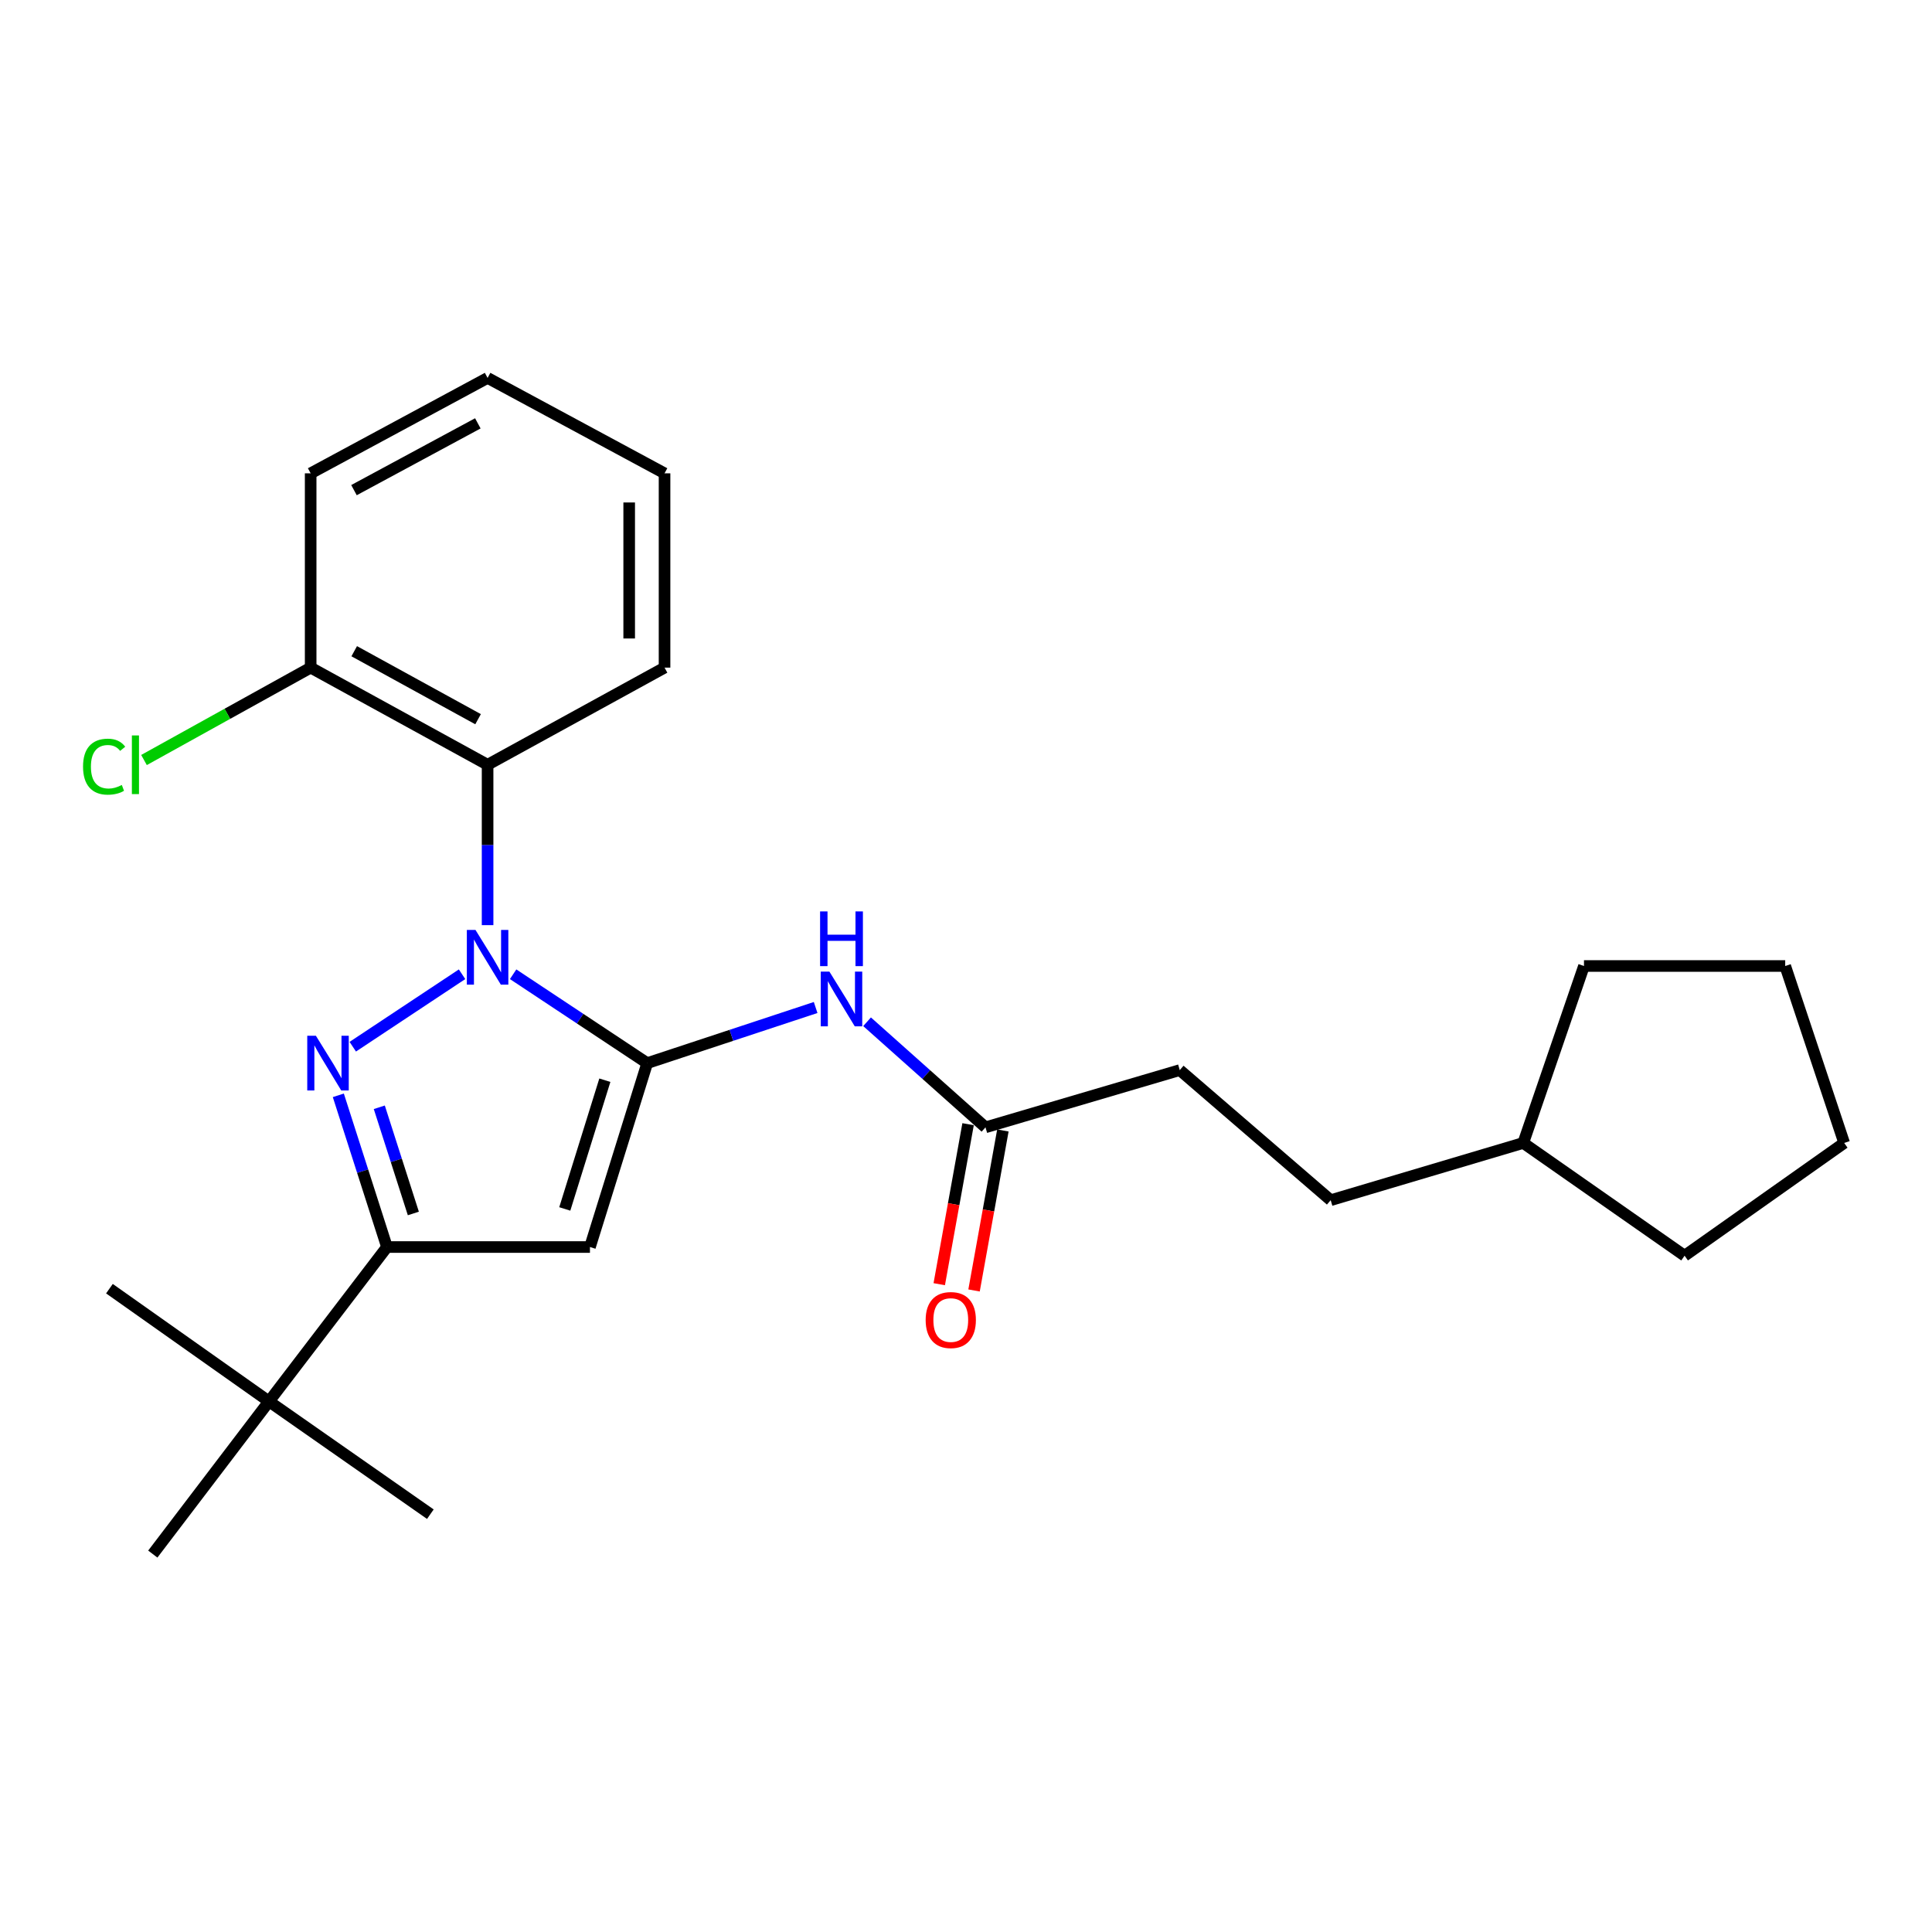 <?xml version='1.0' encoding='iso-8859-1'?>
<svg version='1.1' baseProfile='full'
              xmlns='http://www.w3.org/2000/svg'
                      xmlns:rdkit='http://www.rdkit.org/xml'
                      xmlns:xlink='http://www.w3.org/1999/xlink'
                  xml:space='preserve'
width='1000px' height='1000px' viewBox='0 0 1000 1000'>
<!-- END OF HEADER -->
<rect style='opacity:1.0;fill:#FFFFFF;stroke:none' width='1000' height='1000' x='0' y='0'> </rect>
<path class='bond-0' d='M 265.595,504.27 L 300.292,527.274' style='fill:none;fill-rule:evenodd;stroke:#0000FF;stroke-width:6px;stroke-linecap:butt;stroke-linejoin:miter;stroke-opacity:1' />
<path class='bond-0' d='M 300.292,527.274 L 334.989,550.279' style='fill:none;fill-rule:evenodd;stroke:#000000;stroke-width:6px;stroke-linecap:butt;stroke-linejoin:miter;stroke-opacity:1' />
<path class='bond-1' d='M 239.159,504.271 L 182.596,541.777' style='fill:none;fill-rule:evenodd;stroke:#0000FF;stroke-width:6px;stroke-linecap:butt;stroke-linejoin:miter;stroke-opacity:1' />
<path class='bond-2' d='M 252.377,478.854 L 252.377,437.348' style='fill:none;fill-rule:evenodd;stroke:#0000FF;stroke-width:6px;stroke-linecap:butt;stroke-linejoin:miter;stroke-opacity:1' />
<path class='bond-2' d='M 252.377,437.348 L 252.377,395.842' style='fill:none;fill-rule:evenodd;stroke:#000000;stroke-width:6px;stroke-linecap:butt;stroke-linejoin:miter;stroke-opacity:1' />
<path class='bond-3' d='M 334.989,550.279 L 305.36,645.459' style='fill:none;fill-rule:evenodd;stroke:#000000;stroke-width:6px;stroke-linecap:butt;stroke-linejoin:miter;stroke-opacity:1' />
<path class='bond-3' d='M 313.07,559.116 L 292.33,625.742' style='fill:none;fill-rule:evenodd;stroke:#000000;stroke-width:6px;stroke-linecap:butt;stroke-linejoin:miter;stroke-opacity:1' />
<path class='bond-4' d='M 334.989,550.279 L 378.579,535.881' style='fill:none;fill-rule:evenodd;stroke:#000000;stroke-width:6px;stroke-linecap:butt;stroke-linejoin:miter;stroke-opacity:1' />
<path class='bond-4' d='M 378.579,535.881 L 422.17,521.483' style='fill:none;fill-rule:evenodd;stroke:#0000FF;stroke-width:6px;stroke-linecap:butt;stroke-linejoin:miter;stroke-opacity:1' />
<path class='bond-5' d='M 175.117,566.938 L 187.708,606.198' style='fill:none;fill-rule:evenodd;stroke:#0000FF;stroke-width:6px;stroke-linecap:butt;stroke-linejoin:miter;stroke-opacity:1' />
<path class='bond-5' d='M 187.708,606.198 L 200.298,645.459' style='fill:none;fill-rule:evenodd;stroke:#000000;stroke-width:6px;stroke-linecap:butt;stroke-linejoin:miter;stroke-opacity:1' />
<path class='bond-5' d='M 196.322,573.127 L 205.135,600.609' style='fill:none;fill-rule:evenodd;stroke:#0000FF;stroke-width:6px;stroke-linecap:butt;stroke-linejoin:miter;stroke-opacity:1' />
<path class='bond-5' d='M 205.135,600.609 L 213.948,628.092' style='fill:none;fill-rule:evenodd;stroke:#000000;stroke-width:6px;stroke-linecap:butt;stroke-linejoin:miter;stroke-opacity:1' />
<path class='bond-6' d='M 305.36,645.459 L 200.298,645.459' style='fill:none;fill-rule:evenodd;stroke:#000000;stroke-width:6px;stroke-linecap:butt;stroke-linejoin:miter;stroke-opacity:1' />
<path class='bond-7' d='M 200.298,645.459 L 139.241,725.376' style='fill:none;fill-rule:evenodd;stroke:#000000;stroke-width:6px;stroke-linecap:butt;stroke-linejoin:miter;stroke-opacity:1' />
<path class='bond-8' d='M 252.377,395.842 L 160.797,345.563' style='fill:none;fill-rule:evenodd;stroke:#000000;stroke-width:6px;stroke-linecap:butt;stroke-linejoin:miter;stroke-opacity:1' />
<path class='bond-8' d='M 247.448,372.258 L 183.342,337.062' style='fill:none;fill-rule:evenodd;stroke:#000000;stroke-width:6px;stroke-linecap:butt;stroke-linejoin:miter;stroke-opacity:1' />
<path class='bond-9' d='M 252.377,395.842 L 343.967,345.563' style='fill:none;fill-rule:evenodd;stroke:#000000;stroke-width:6px;stroke-linecap:butt;stroke-linejoin:miter;stroke-opacity:1' />
<path class='bond-10' d='M 448.794,528.862 L 479.44,556.184' style='fill:none;fill-rule:evenodd;stroke:#0000FF;stroke-width:6px;stroke-linecap:butt;stroke-linejoin:miter;stroke-opacity:1' />
<path class='bond-10' d='M 479.44,556.184 L 510.086,583.507' style='fill:none;fill-rule:evenodd;stroke:#000000;stroke-width:6px;stroke-linecap:butt;stroke-linejoin:miter;stroke-opacity:1' />
<path class='bond-11' d='M 501.081,581.884 L 493.616,623.289' style='fill:none;fill-rule:evenodd;stroke:#000000;stroke-width:6px;stroke-linecap:butt;stroke-linejoin:miter;stroke-opacity:1' />
<path class='bond-11' d='M 493.616,623.289 L 486.152,664.695' style='fill:none;fill-rule:evenodd;stroke:#FF0000;stroke-width:6px;stroke-linecap:butt;stroke-linejoin:miter;stroke-opacity:1' />
<path class='bond-11' d='M 519.092,585.13 L 511.628,626.536' style='fill:none;fill-rule:evenodd;stroke:#000000;stroke-width:6px;stroke-linecap:butt;stroke-linejoin:miter;stroke-opacity:1' />
<path class='bond-11' d='M 511.628,626.536 L 504.164,667.942' style='fill:none;fill-rule:evenodd;stroke:#FF0000;stroke-width:6px;stroke-linecap:butt;stroke-linejoin:miter;stroke-opacity:1' />
<path class='bond-12' d='M 510.086,583.507 L 610.645,553.878' style='fill:none;fill-rule:evenodd;stroke:#000000;stroke-width:6px;stroke-linecap:butt;stroke-linejoin:miter;stroke-opacity:1' />
<path class='bond-13' d='M 139.241,725.376 L 56.639,667.014' style='fill:none;fill-rule:evenodd;stroke:#000000;stroke-width:6px;stroke-linecap:butt;stroke-linejoin:miter;stroke-opacity:1' />
<path class='bond-14' d='M 139.241,725.376 L 222.748,783.739' style='fill:none;fill-rule:evenodd;stroke:#000000;stroke-width:6px;stroke-linecap:butt;stroke-linejoin:miter;stroke-opacity:1' />
<path class='bond-15' d='M 139.241,725.376 L 79.089,804.389' style='fill:none;fill-rule:evenodd;stroke:#000000;stroke-width:6px;stroke-linecap:butt;stroke-linejoin:miter;stroke-opacity:1' />
<path class='bond-16' d='M 160.797,345.563 L 117.665,369.474' style='fill:none;fill-rule:evenodd;stroke:#000000;stroke-width:6px;stroke-linecap:butt;stroke-linejoin:miter;stroke-opacity:1' />
<path class='bond-16' d='M 117.665,369.474 L 74.534,393.385' style='fill:none;fill-rule:evenodd;stroke:#00CC00;stroke-width:6px;stroke-linecap:butt;stroke-linejoin:miter;stroke-opacity:1' />
<path class='bond-17' d='M 160.797,345.563 L 160.797,244.995' style='fill:none;fill-rule:evenodd;stroke:#000000;stroke-width:6px;stroke-linecap:butt;stroke-linejoin:miter;stroke-opacity:1' />
<path class='bond-18' d='M 610.645,553.878 L 688.763,621.219' style='fill:none;fill-rule:evenodd;stroke:#000000;stroke-width:6px;stroke-linecap:butt;stroke-linejoin:miter;stroke-opacity:1' />
<path class='bond-19' d='M 343.967,345.563 L 343.967,244.995' style='fill:none;fill-rule:evenodd;stroke:#000000;stroke-width:6px;stroke-linecap:butt;stroke-linejoin:miter;stroke-opacity:1' />
<path class='bond-19' d='M 325.665,330.478 L 325.665,260.08' style='fill:none;fill-rule:evenodd;stroke:#000000;stroke-width:6px;stroke-linecap:butt;stroke-linejoin:miter;stroke-opacity:1' />
<path class='bond-20' d='M 688.763,621.219 L 788.436,591.59' style='fill:none;fill-rule:evenodd;stroke:#000000;stroke-width:6px;stroke-linecap:butt;stroke-linejoin:miter;stroke-opacity:1' />
<path class='bond-21' d='M 788.436,591.59 L 819.865,500' style='fill:none;fill-rule:evenodd;stroke:#000000;stroke-width:6px;stroke-linecap:butt;stroke-linejoin:miter;stroke-opacity:1' />
<path class='bond-22' d='M 788.436,591.59 L 871.943,649.953' style='fill:none;fill-rule:evenodd;stroke:#000000;stroke-width:6px;stroke-linecap:butt;stroke-linejoin:miter;stroke-opacity:1' />
<path class='bond-23' d='M 160.797,244.995 L 252.377,195.611' style='fill:none;fill-rule:evenodd;stroke:#000000;stroke-width:6px;stroke-linecap:butt;stroke-linejoin:miter;stroke-opacity:1' />
<path class='bond-23' d='M 183.22,253.696 L 247.326,219.127' style='fill:none;fill-rule:evenodd;stroke:#000000;stroke-width:6px;stroke-linecap:butt;stroke-linejoin:miter;stroke-opacity:1' />
<path class='bond-24' d='M 819.865,500 L 924.022,500' style='fill:none;fill-rule:evenodd;stroke:#000000;stroke-width:6px;stroke-linecap:butt;stroke-linejoin:miter;stroke-opacity:1' />
<path class='bond-25' d='M 871.943,649.953 L 954.545,591.59' style='fill:none;fill-rule:evenodd;stroke:#000000;stroke-width:6px;stroke-linecap:butt;stroke-linejoin:miter;stroke-opacity:1' />
<path class='bond-26' d='M 343.967,244.995 L 252.377,195.611' style='fill:none;fill-rule:evenodd;stroke:#000000;stroke-width:6px;stroke-linecap:butt;stroke-linejoin:miter;stroke-opacity:1' />
<path class='bond-27' d='M 954.545,591.59 L 924.022,500' style='fill:none;fill-rule:evenodd;stroke:#000000;stroke-width:6px;stroke-linecap:butt;stroke-linejoin:miter;stroke-opacity:1' />
<path  class='atom-0' d='M 246.117 481.346
L 255.397 496.346
Q 256.317 497.826, 257.797 500.506
Q 259.277 503.186, 259.357 503.346
L 259.357 481.346
L 263.117 481.346
L 263.117 509.666
L 259.237 509.666
L 249.277 493.266
Q 248.117 491.346, 246.877 489.146
Q 245.677 486.946, 245.317 486.266
L 245.317 509.666
L 241.637 509.666
L 241.637 481.346
L 246.117 481.346
' fill='#0000FF'/>
<path  class='atom-2' d='M 163.515 536.119
L 172.795 551.119
Q 173.715 552.599, 175.195 555.279
Q 176.675 557.959, 176.755 558.119
L 176.755 536.119
L 180.515 536.119
L 180.515 564.439
L 176.635 564.439
L 166.675 548.039
Q 165.515 546.119, 164.275 543.919
Q 163.075 541.719, 162.715 541.039
L 162.715 564.439
L 159.035 564.439
L 159.035 536.119
L 163.515 536.119
' fill='#0000FF'/>
<path  class='atom-6' d='M 429.297 502.901
L 438.577 517.901
Q 439.497 519.381, 440.977 522.061
Q 442.457 524.741, 442.537 524.901
L 442.537 502.901
L 446.297 502.901
L 446.297 531.221
L 442.417 531.221
L 432.457 514.821
Q 431.297 512.901, 430.057 510.701
Q 428.857 508.501, 428.497 507.821
L 428.497 531.221
L 424.817 531.221
L 424.817 502.901
L 429.297 502.901
' fill='#0000FF'/>
<path  class='atom-6' d='M 424.477 471.749
L 428.317 471.749
L 428.317 483.789
L 442.797 483.789
L 442.797 471.749
L 446.637 471.749
L 446.637 500.069
L 442.797 500.069
L 442.797 486.989
L 428.317 486.989
L 428.317 500.069
L 424.477 500.069
L 424.477 471.749
' fill='#0000FF'/>
<path  class='atom-10' d='M 479.12 683.25
Q 479.12 676.45, 482.48 672.65
Q 485.84 668.85, 492.12 668.85
Q 498.4 668.85, 501.76 672.65
Q 505.12 676.45, 505.12 683.25
Q 505.12 690.13, 501.72 694.05
Q 498.32 697.93, 492.12 697.93
Q 485.88 697.93, 482.48 694.05
Q 479.12 690.17, 479.12 683.25
M 492.12 694.73
Q 496.44 694.73, 498.76 691.85
Q 501.12 688.93, 501.12 683.25
Q 501.12 677.69, 498.76 674.89
Q 496.44 672.05, 492.12 672.05
Q 487.8 672.05, 485.44 674.85
Q 483.12 677.65, 483.12 683.25
Q 483.12 688.97, 485.44 691.85
Q 487.8 694.73, 492.12 694.73
' fill='#FF0000'/>
<path  class='atom-12' d='M 42.981 396.822
Q 42.981 389.782, 46.261 386.102
Q 49.581 382.382, 55.861 382.382
Q 61.701 382.382, 64.821 386.502
L 62.181 388.662
Q 59.901 385.662, 55.861 385.662
Q 51.581 385.662, 49.301 388.542
Q 47.061 391.382, 47.061 396.822
Q 47.061 402.422, 49.381 405.302
Q 51.741 408.182, 56.301 408.182
Q 59.421 408.182, 63.061 406.302
L 64.181 409.302
Q 62.701 410.262, 60.461 410.822
Q 58.221 411.382, 55.741 411.382
Q 49.581 411.382, 46.261 407.622
Q 42.981 403.862, 42.981 396.822
' fill='#00CC00'/>
<path  class='atom-12' d='M 68.261 380.662
L 71.941 380.662
L 71.941 411.022
L 68.261 411.022
L 68.261 380.662
' fill='#00CC00'/>
</svg>
